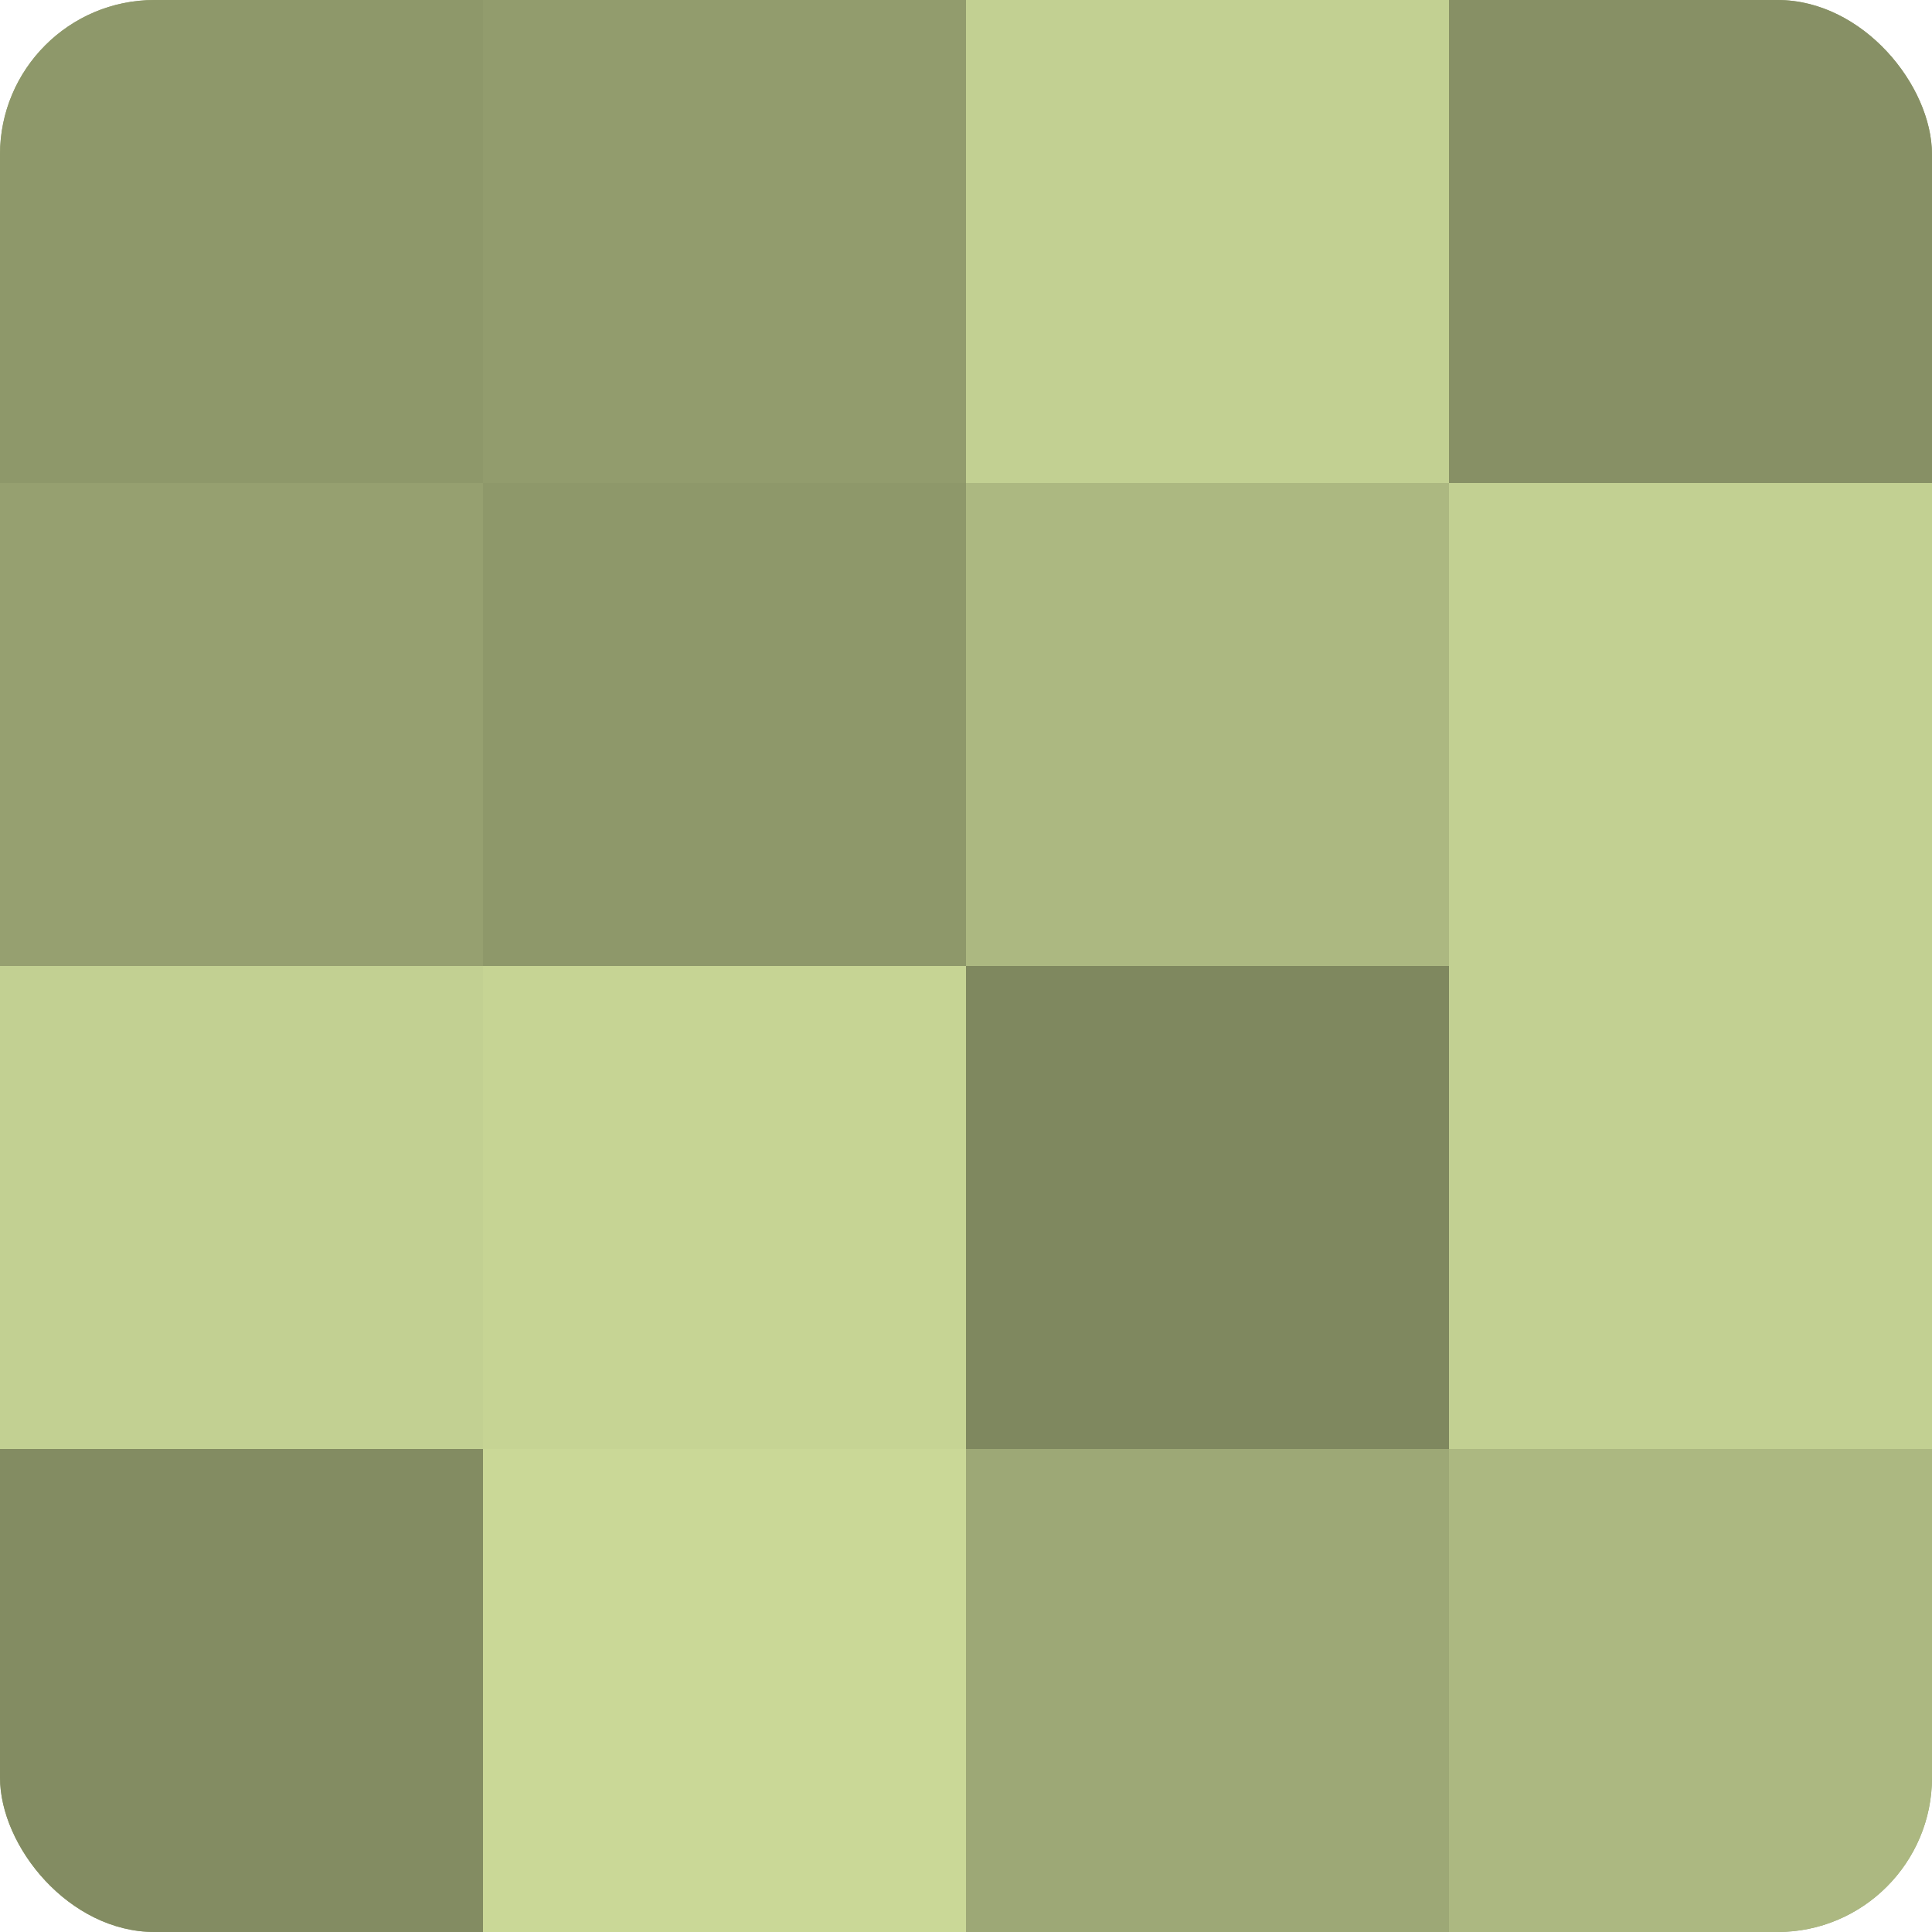 <?xml version="1.0" encoding="UTF-8"?>
<svg xmlns="http://www.w3.org/2000/svg" width="60" height="60" viewBox="0 0 100 100" preserveAspectRatio="xMidYMid meet"><defs><clipPath id="c" width="100" height="100"><rect width="100" height="100" rx="8" ry="8"/></clipPath></defs><g clip-path="url(#c)"><rect width="100" height="100" fill="#96a070"/><rect width="25" height="25" fill="#8e986a"/><rect y="25" width="25" height="25" fill="#96a070"/><rect y="50" width="25" height="25" fill="#c2d092"/><rect y="75" width="25" height="25" fill="#838c62"/><rect x="25" width="25" height="25" fill="#929c6d"/><rect x="25" y="25" width="25" height="25" fill="#8e986a"/><rect x="25" y="50" width="25" height="25" fill="#c6d494"/><rect x="25" y="75" width="25" height="25" fill="#cad897"/><rect x="50" width="25" height="25" fill="#c2d092"/><rect x="50" y="25" width="25" height="25" fill="#acb881"/><rect x="50" y="50" width="25" height="25" fill="#7f885f"/><rect x="50" y="75" width="25" height="25" fill="#9da876"/><rect x="75" width="25" height="25" fill="#879065"/><rect x="75" y="25" width="25" height="25" fill="#c2d092"/><rect x="75" y="50" width="25" height="25" fill="#c2d092"/><rect x="75" y="75" width="25" height="25" fill="#acb881"/></g></svg>
